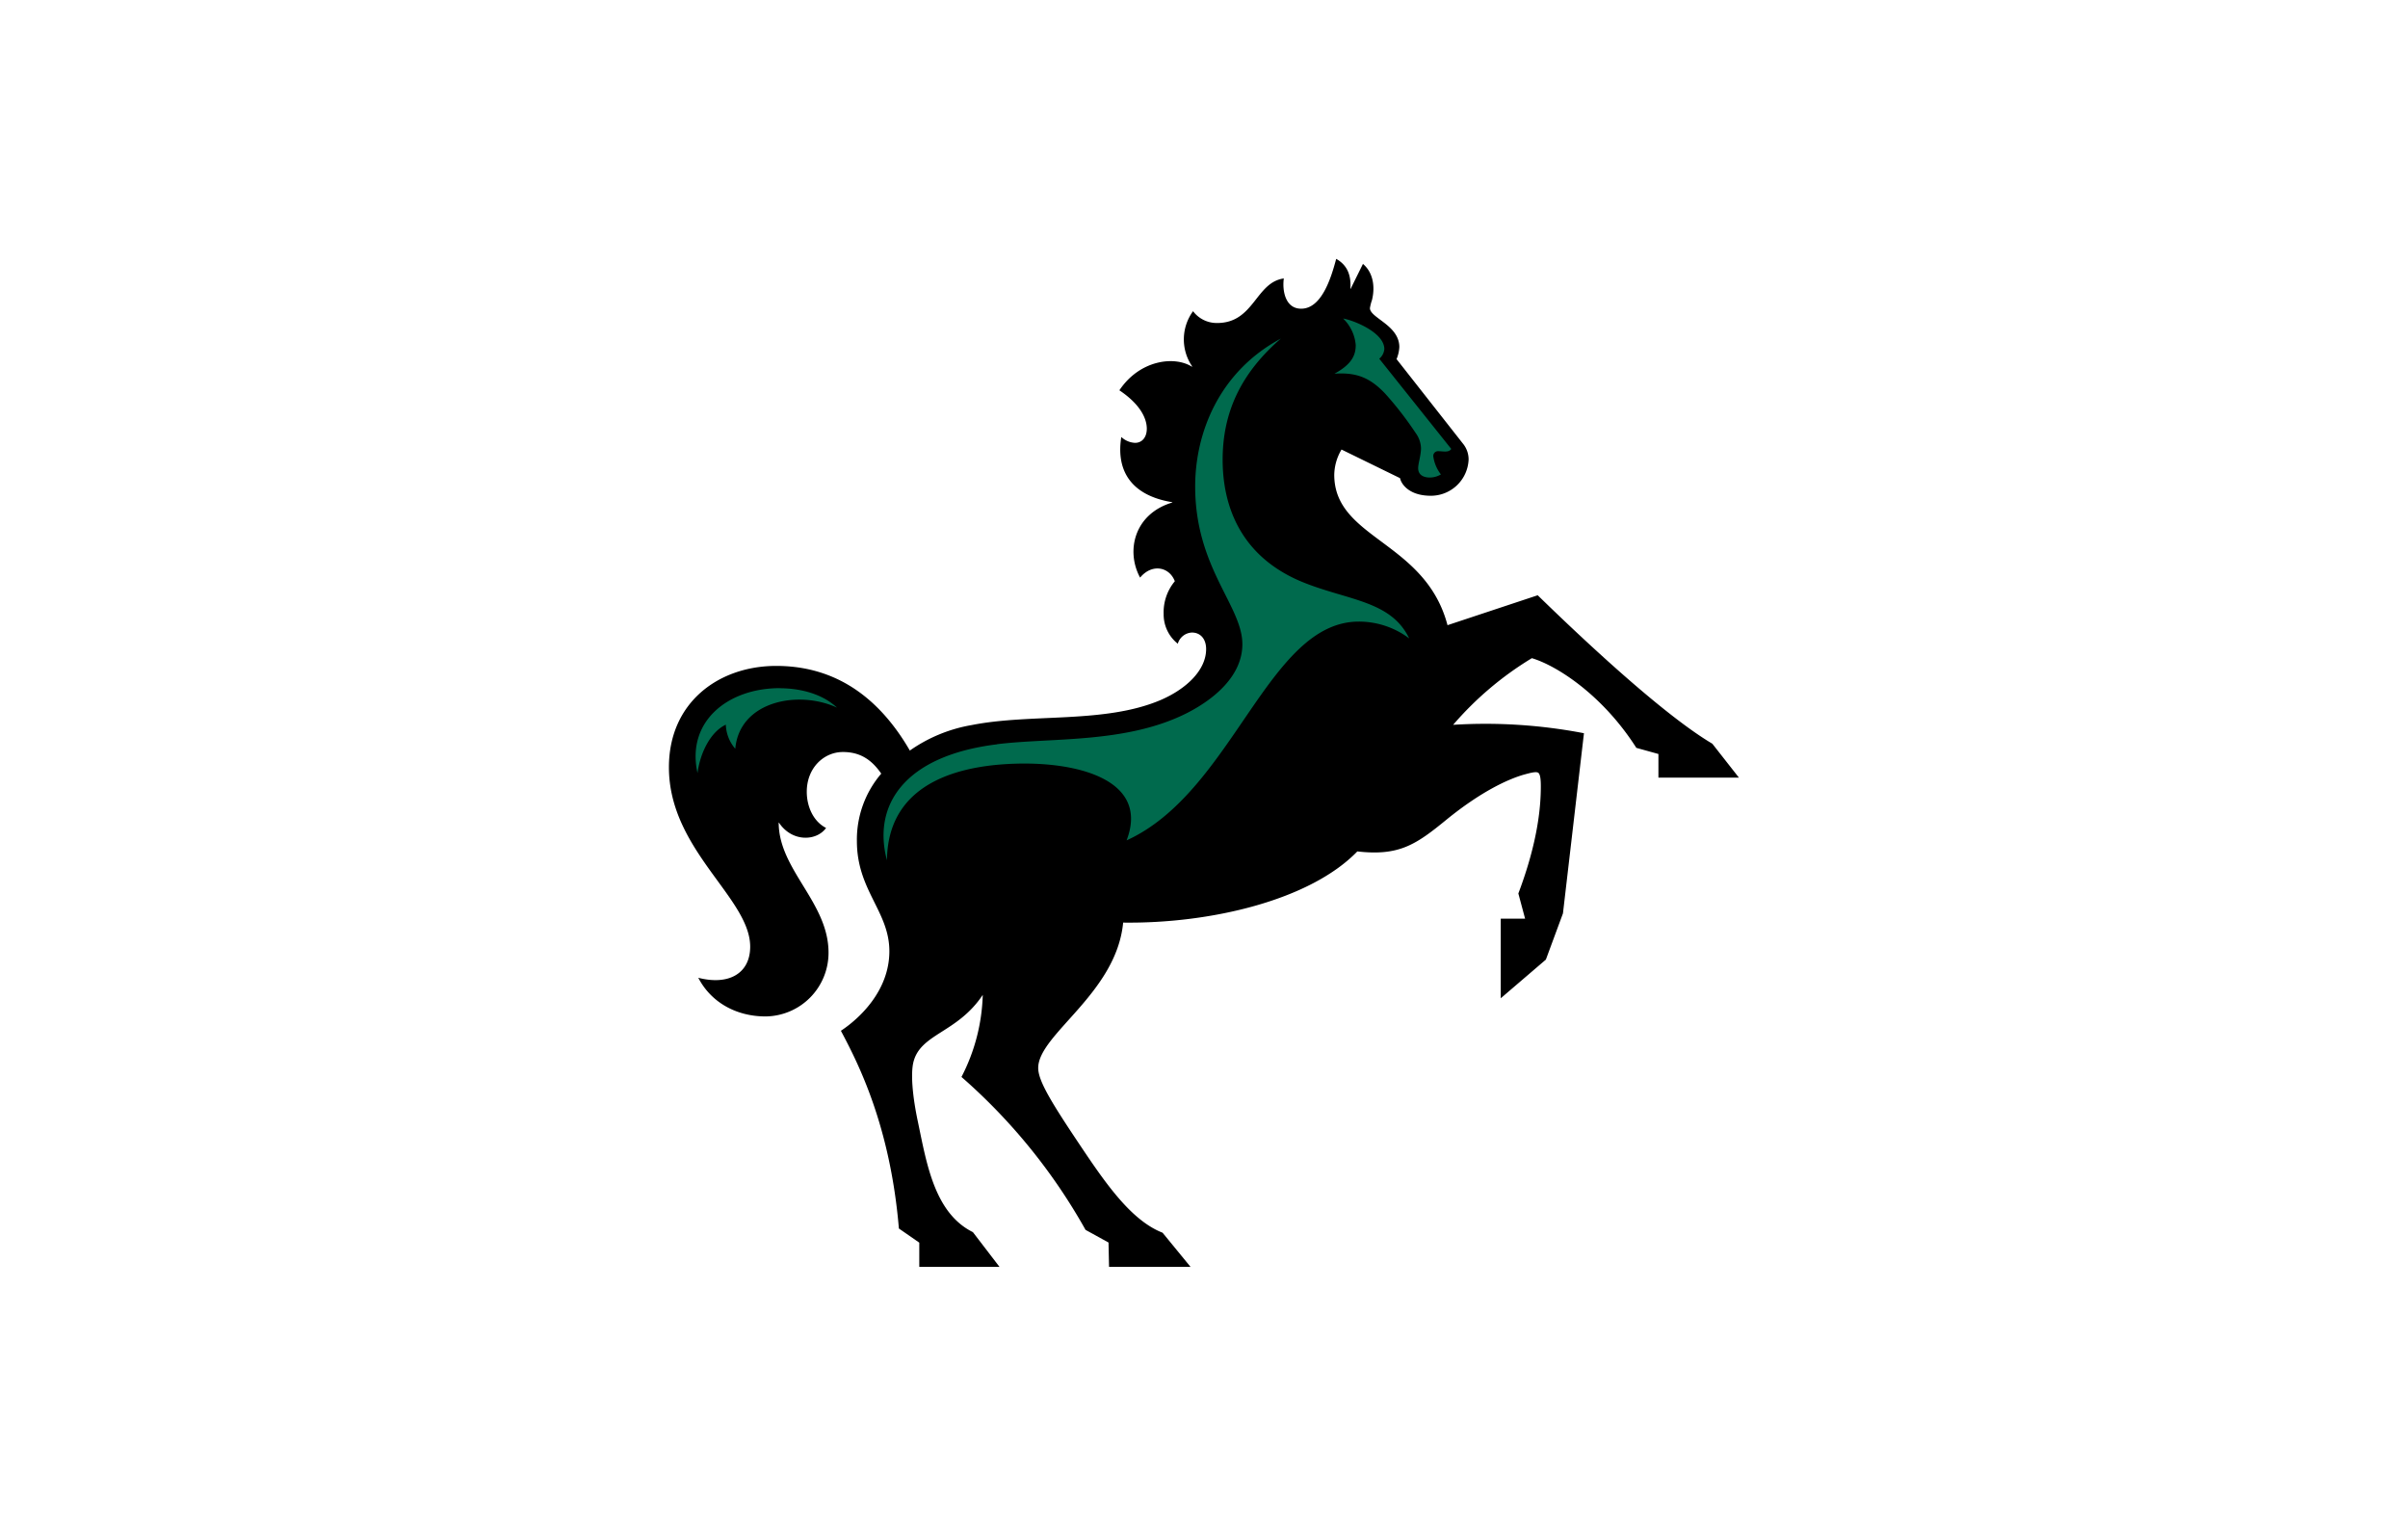<?xml version="1.0" encoding="UTF-8"?>
<svg xmlns="http://www.w3.org/2000/svg" id="图层_1" data-name="图层 1" viewBox="0 0 510.24 323.15">
  <title>Lloyds Bank New 2024</title>
  <path d="M194.8,263.27l-4.33-3c-1.84-21.84-8.67-35.08-12.29-41.89,3.86-2.55,10.27-8.43,10.27-16.86s-6.88-12.88-6.88-23.32a21.49,21.49,0,0,1,5.16-14.3c-2.07-3-4.51-4.58-8.13-4.58-4,0-7.65,3.33-7.65,8.43,0,3,1.3,6.23,4.09,7.66-2,2.79-7.19,3.08-10-1.14H165c0,10,10.56,16.92,10.56,27.54a13.48,13.48,0,0,1-13.35,13.53c-5.88,0-11.4-2.72-14.25-8.19,6.41,1.66,11-.89,11-6.59,0-10.32-17.22-20.47-17.22-38,0-13.82,10.63-21.48,22.73-21.48,11,0,20.89,5.11,28.32,17.93a32.31,32.31,0,0,1,13.11-5.4c12.64-2.5,28.14-.25,40-5.29,5.29-2.26,9.67-6.23,9.67-10.81,0-2.19-1.24-3.5-3-3.5a3.26,3.26,0,0,0-3,2.37,7.91,7.91,0,0,1-3-6.29,10.27,10.27,0,0,1,2.37-6.95c-1.18-3.08-4.86-3.79-7.36-.77-3.09-5.7-1.19-13.53,6.83-15.91v-.06c-9.38-1.54-11.87-7.35-10.81-13.82a4.55,4.55,0,0,0,2.91,1.24c1.54,0,2.49-1.24,2.49-3s-.94-4.86-5.81-8.13c4.27-6.41,11.64-7.36,15.37-5l.06-.06a10.13,10.13,0,0,1,.18-11.7,6.27,6.27,0,0,0,5.11,2.5c7.84,0,8.13-8.61,14.12-9.44-.36,2.68.36,6.41,3.68,6.41,4.34,0,6.35-6.52,7.42-10.56,1.9,1.07,3.26,2.91,3,6.35h.06l2.61-5.28c2.2,1.84,2.61,4.93,1.9,7.71a9.5,9.5,0,0,0-.42,1.66c0,2.08,6.23,3.62,6.23,8.25a7.62,7.62,0,0,1-.59,2.55L310,94a5.29,5.29,0,0,1,1.19,3.32,8,8,0,0,1-8,7.71c-4.69,0-6.3-2.55-6.53-3.73l-12.4-6.06a10.8,10.8,0,0,0-1.54,5.34c0,13.65,19.29,14,24,31.87l19.11-6.34c13.65,13.29,28.07,26.17,37,31.45l5.63,7.18H351.41v-5l-4.68-1.3c-7.19-11.28-16.92-17.45-22.14-19a69.39,69.39,0,0,0-16.68,14.12,110.19,110.19,0,0,1,27.72,1.78l-4.45,38.17-3.62,9.79L318,211.49V194.63h5.16l-1.43-5.34c4.22-11.16,4.76-18.63,4.76-22.67,0-1.25-.07-2.43-.48-2.85s-1.83,0-3.14.35c-3.44,1-9.09,3.62-16.33,9.5-6.52,5.34-10.09,7.77-18.93,6.76-10,10.33-31.1,15.32-49.62,15.08-1.43,15-18,23.68-18,30.8,0,2.55,2.43,6.7,7.77,14.72,5.94,8.9,11.57,17.44,18.58,20.18l5.93,7.24H235l-.11-5.16-4.87-2.68a122.32,122.32,0,0,0-26.29-32.4,40.07,40.07,0,0,0,4.51-17.39c-5.4,8.13-13.29,8.19-14.72,14.36-.53,2.32-.24,6.83,1,12.64,1.84,8.78,3.5,19.23,11.63,23.27l5.64,7.36h-17v-5.13Z"></path>
  <path d="M165.24,145.81c3.56,0,8.6.83,12.11,4.1-8.31-3.8-20.66-1.31-21.55,8.72a8.16,8.16,0,0,1-2-5.1c-3.08,1.42-5.4,5.69-6,10.26-2.43-10.92,6.41-18,17.45-18m46,11.88c11.52-1.43,27.18-.12,40-6.47,6-3,12-8,12-14.72,0-8.13-10-16.15-10-33.42,0-11.27,5-24.27,18.16-31.33C263,79,259.07,87.3,259.07,97.39s4,20.83,17.39,26.11c9.49,3.74,18.34,3.86,22.14,11.75a17.75,17.75,0,0,0-10.68-3.56c-19.3,0-26.6,36.09-49.2,46.35,4.8-12.53-9.68-16.55-23-16.26-10.92.24-27.6,3.21-27.78,20.48-3.09-11.57,3.56-22.14,23.32-24.57ZM300.5,99.17c0-1,.6-2.73.6-4.22a5.73,5.73,0,0,0-1.12-3.2,71.41,71.41,0,0,0-6.48-8.37c-3.32-3.5-6.23-4.51-10.74-4.21,3.68-2,4.51-3.92,4.51-6.06a8.82,8.82,0,0,0-2.67-5.63c2.37.42,8.73,3,8.73,6.47A3,3,0,0,1,292.26,76l15.25,19.11c-.54.83-1.72.48-2.73.48a1,1,0,0,0-1.07,1.13,8.06,8.06,0,0,0,1.61,3.79,4.67,4.67,0,0,1-2.32.66c-1.19,0-2.5-.42-2.5-2Z" style="fill:#006a4d"></path>
</svg>
